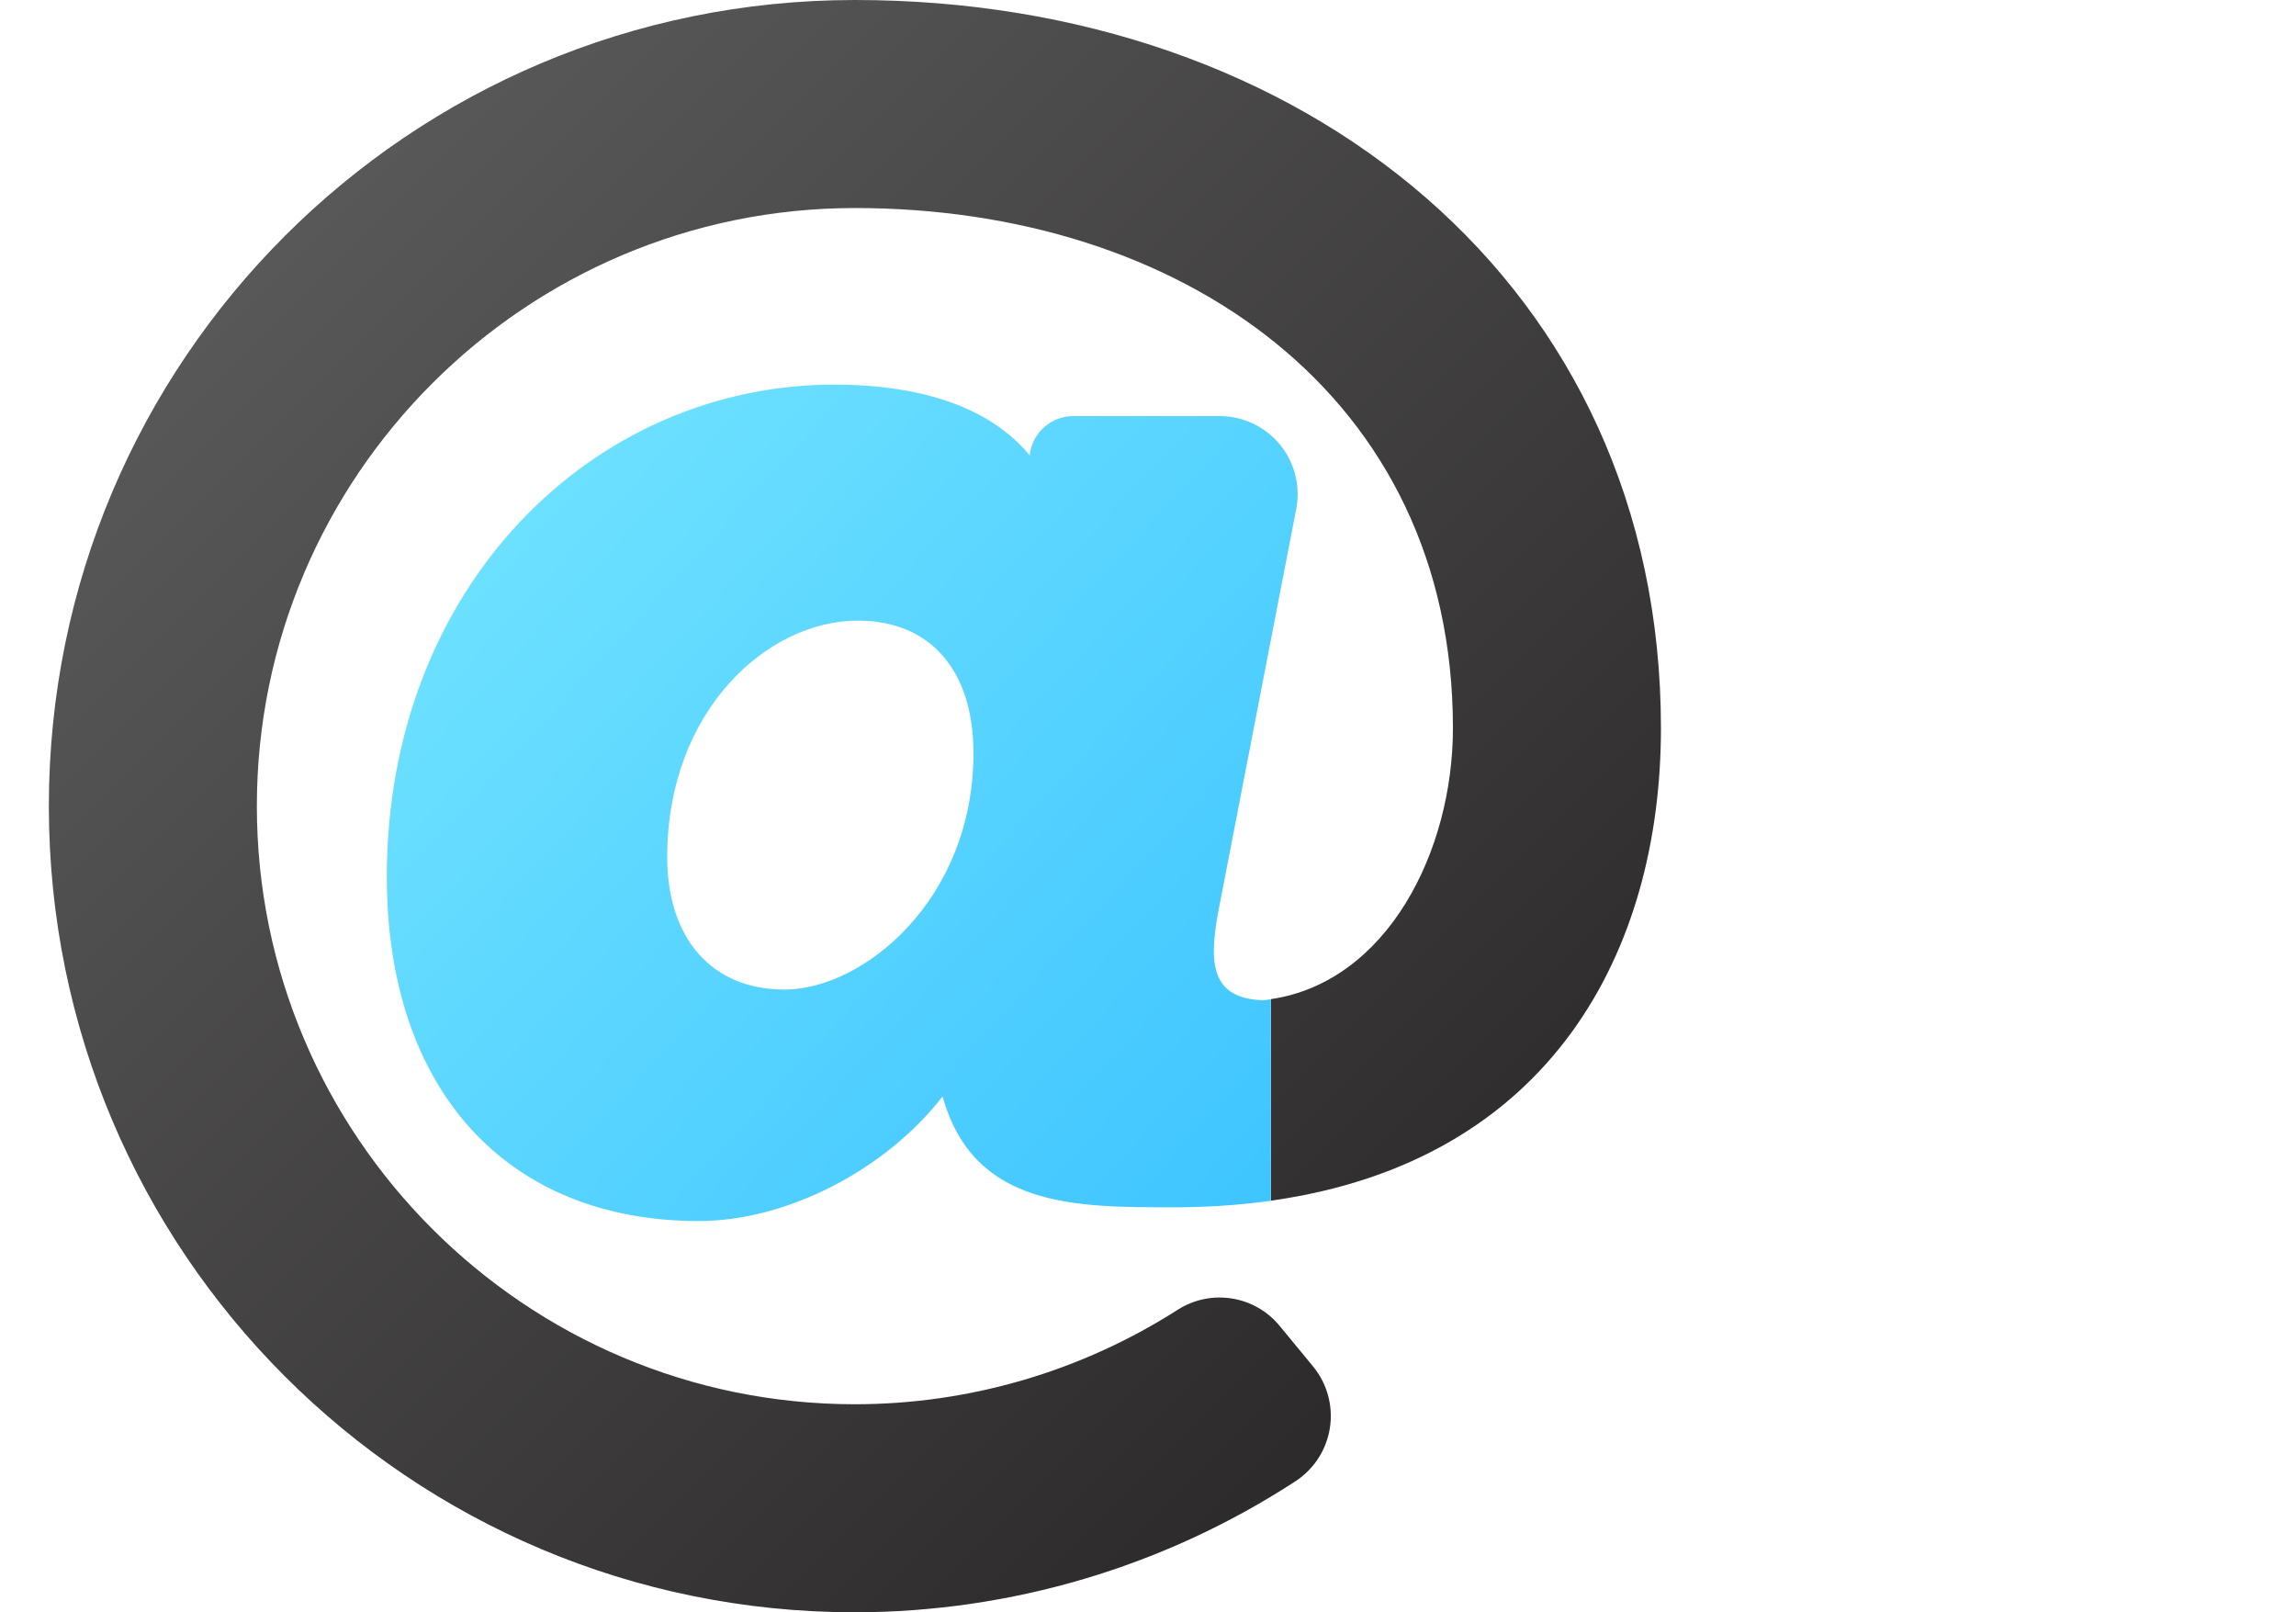 <?xml version="1.0" encoding="UTF-8"?>
<svg width="47px" height="33px" viewBox="0 0 47 33" version="1.1" xmlns="http://www.w3.org/2000/svg" xmlns:xlink="http://www.w3.org/1999/xlink">
    <title>Collaborative</title>
    <defs>
        <linearGradient x1="0%" y1="0%" x2="100%" y2="100%" id="linearGradient-1">
            <stop stop-color="#626262" offset="0%"></stop>
            <stop stop-color="#232021" offset="100%"></stop>
        </linearGradient>
        <linearGradient x1="0%" y1="7.847%" x2="100%" y2="92.153%" id="linearGradient-2">
            <stop stop-color="#73E4FF" offset="0%"></stop>
            <stop stop-color="#3FC5FF" offset="100%"></stop>
        </linearGradient>
    </defs>
    <g id="Collaborative" stroke="none" stroke-width="1" fill="none" fill-rule="evenodd">
        <g id="at-duotone" transform="translate(1, 0)" fill-rule="nonzero">
            <path d="M28.742,14.903 C28.742,8.092 23.163,4.258 16.5,4.258 C9.75,4.258 4.258,9.75 4.258,16.5 C4.258,23.25 9.75,28.742 16.5,28.742 C18.845,28.741 21.14,28.068 23.114,26.804 C23.796,26.373 24.692,26.519 25.201,27.145 L25.881,27.97 C25.919,28.017 25.955,28.066 25.988,28.117 C26.217,28.473 26.296,28.906 26.206,29.32 C26.116,29.734 25.865,30.095 25.509,30.324 C22.828,32.068 19.699,32.997 16.5,33 C7.38,33 0,25.62 0,16.5 C0,7.38 7.381,0 16.5,0 C25.681,0 33,5.832 33,14.903 C33,19.449 30.763,23.767 25.016,24.575 L25.016,20.45 C27.393,20.099 28.742,17.431 28.742,14.903 Z" id="Path" fill="url(#linearGradient-1)"></path>
            <path d="M25.534,10.418 C25.615,10.002 25.527,9.571 25.29,9.22 C25.053,8.868 24.686,8.626 24.27,8.545 C24.17,8.526 24.068,8.516 23.966,8.516 L20.972,8.516 C20.514,8.516 20.13,8.86 20.078,9.315 L20.078,9.321 C19.101,8.13 17.387,7.872 16.086,7.872 C11.126,7.872 6.918,12.012 6.918,17.948 C6.918,22.293 9.366,24.992 13.305,24.992 C15.101,24.992 17.122,23.952 18.295,22.442 C18.928,24.711 20.997,24.711 23,24.711 C23.674,24.713 24.347,24.669 25.015,24.578 L25.015,20.453 C24.967,20.459 24.919,20.467 24.87,20.473 C23.716,20.443 23.745,19.618 23.974,18.477 L25.534,10.418 Z M15.058,20.254 C13.577,20.254 12.658,19.215 12.658,17.542 C12.658,14.548 14.706,12.703 16.559,12.703 C18.042,12.703 18.927,13.717 18.927,15.416 C18.927,18.413 16.674,20.254 15.058,20.254 L15.058,20.254 Z" id="Shape" fill="url(#linearGradient-2)"></path>
        </g>
    </g>
</svg>